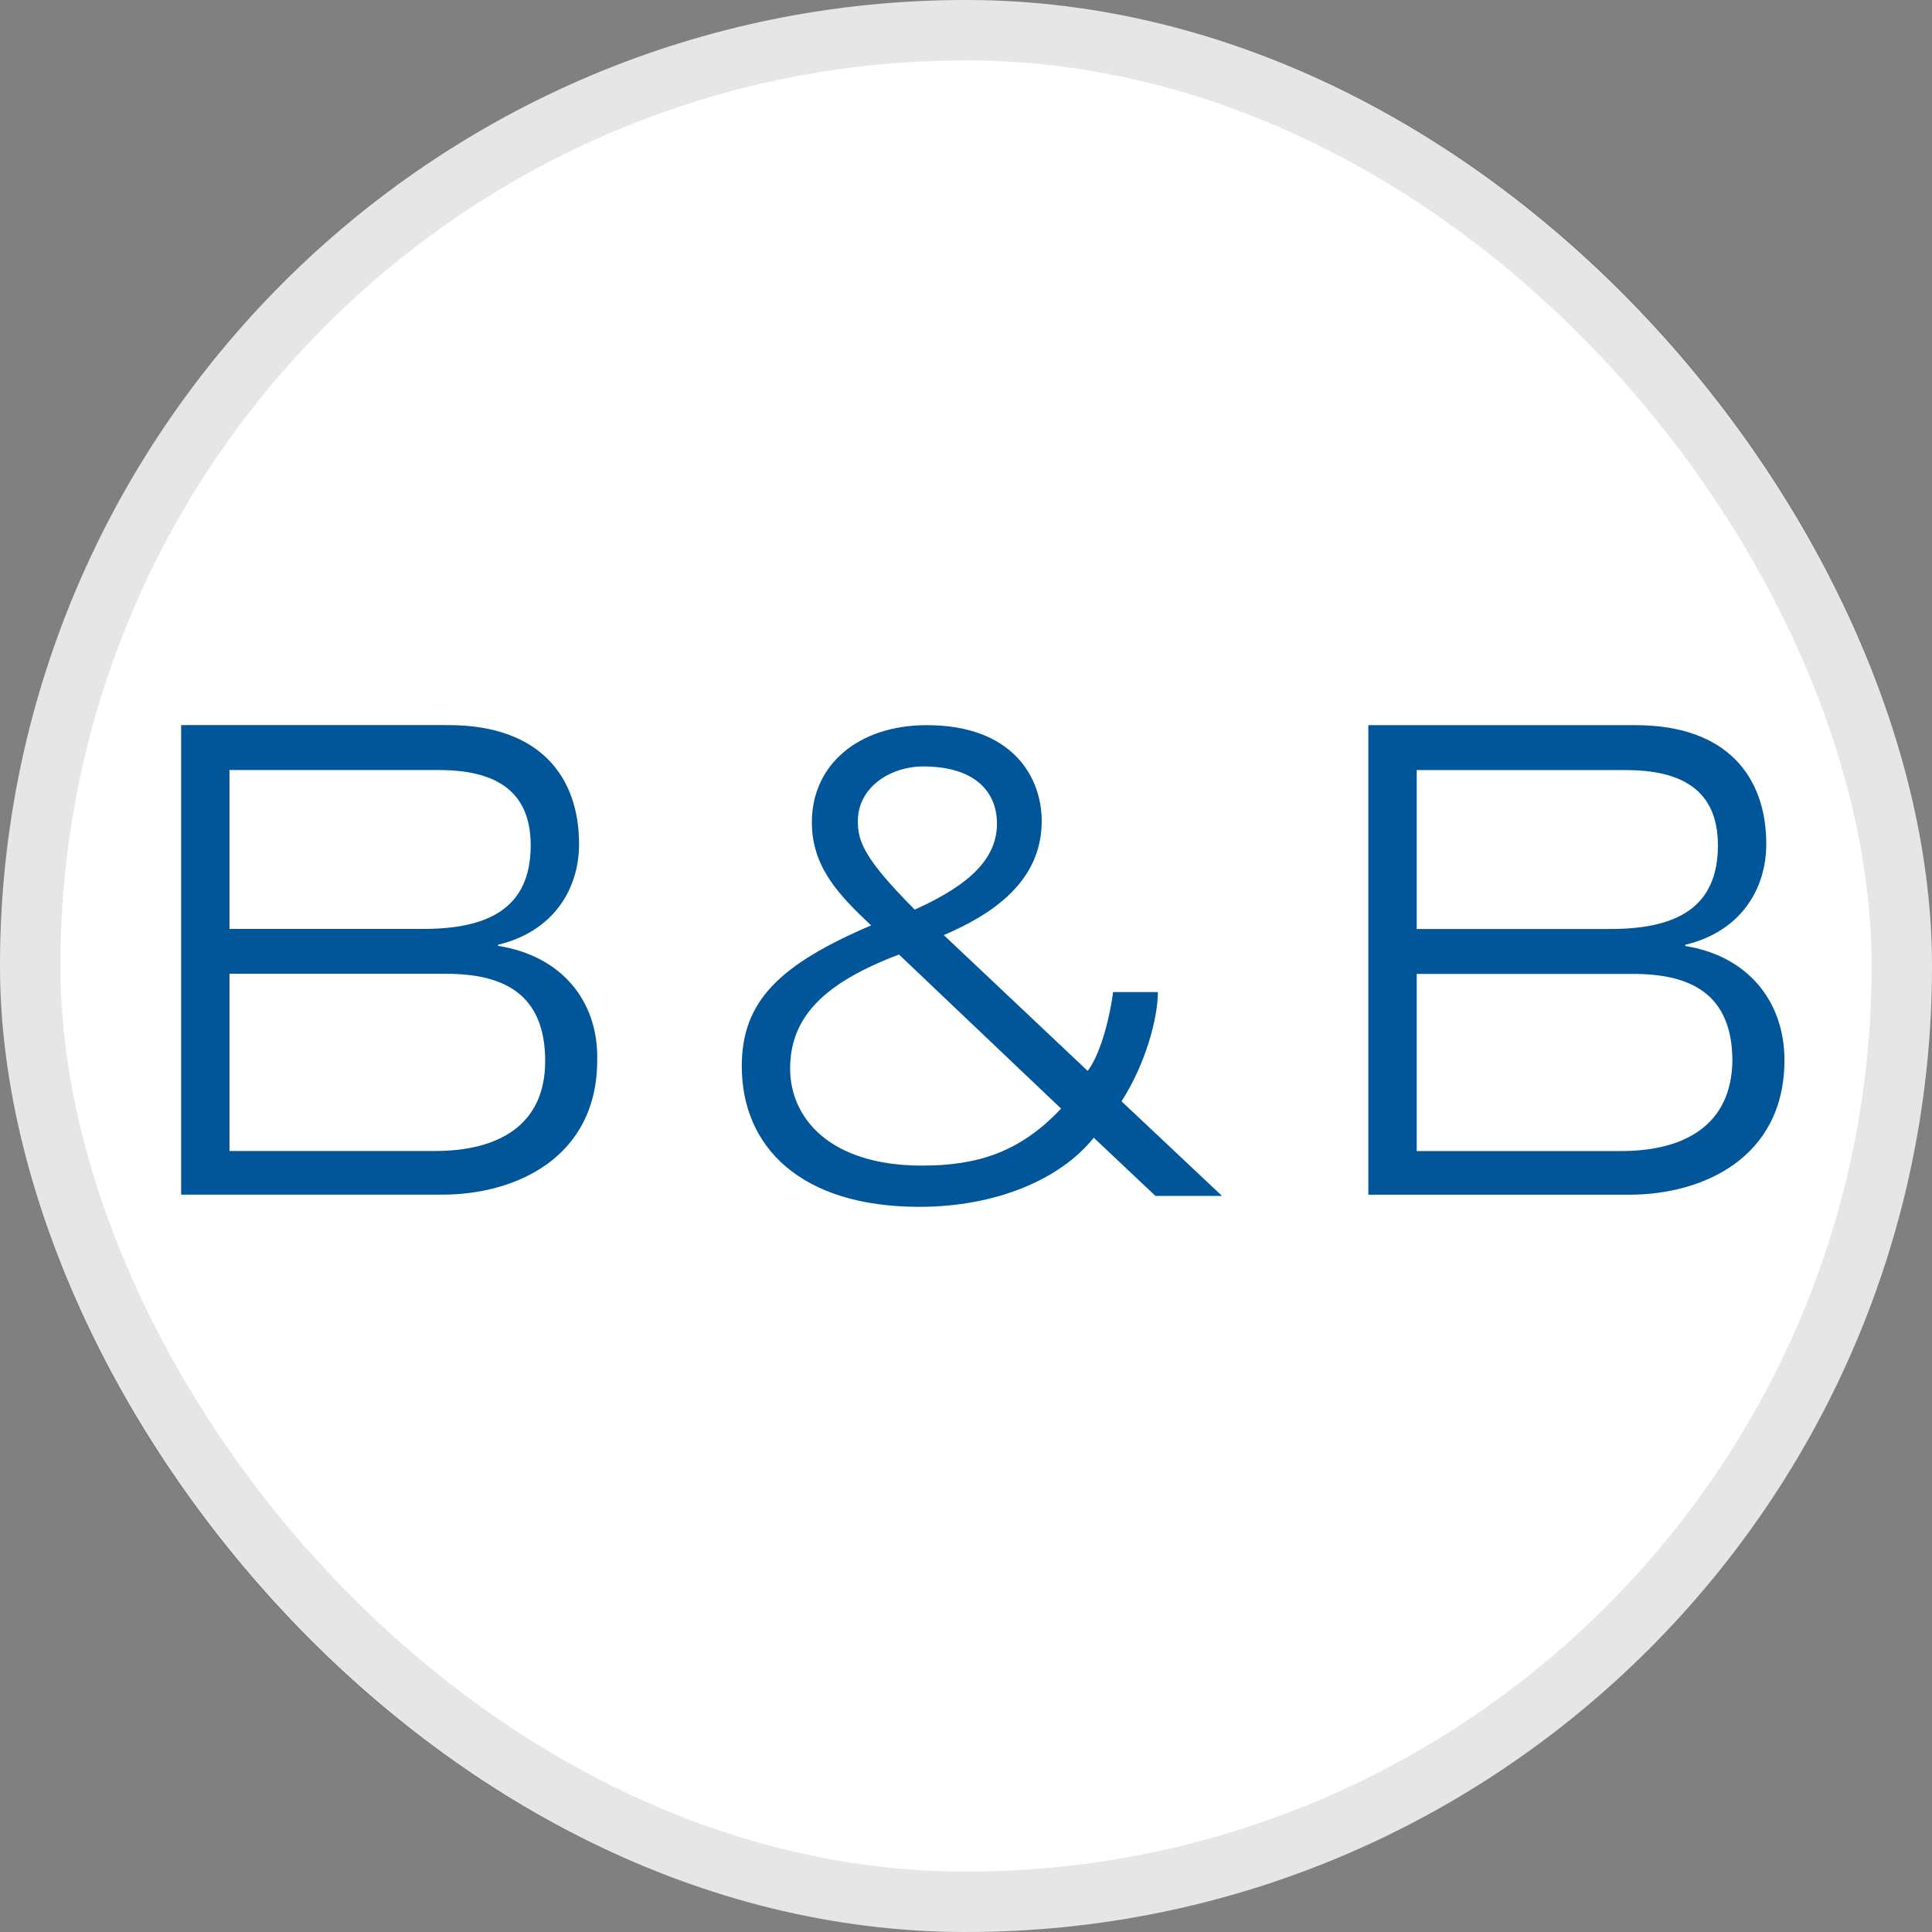 <svg width="32" height="32" viewBox="0 0 32 32" fill="none" xmlns="http://www.w3.org/2000/svg">
<rect x="0" y="0" width="32" height="32" fill="#808080" stroke="none"/>
<rect width="32" height="32" rx="16" fill="white"/>
<rect x="0.5" y="0.5" width="31" height="31" rx="15.5" stroke="black" stroke-opacity="0.1"/>
<g clip-path="url(#clip0_9558_239)">
<path fill-rule="evenodd" clip-rule="evenodd" d="M8.249 15.667C9.291 15.828 9.912 16.572 9.892 17.556C9.892 19.184 8.529 19.787 7.328 19.787H3V12.01H7.427C8.95 12.01 9.591 12.874 9.591 13.979C9.591 14.723 9.171 15.426 8.249 15.648V15.667ZM3.801 15.386H7.007C8.088 15.386 8.79 15.045 8.79 14C8.79 13.055 8.149 12.754 7.267 12.754H3.801V15.386ZM9.03 17.576C9.03 16.451 8.329 16.129 7.388 16.129H3.801V19.064H7.207C8.249 19.064 9.03 18.641 9.03 17.576Z" fill="#005699"/>
<path fill-rule="evenodd" clip-rule="evenodd" d="M19.178 16.432C19.178 16.855 18.978 17.618 18.576 18.241L20.24 19.808H19.138L18.116 18.844C17.555 19.547 16.473 19.989 15.231 19.989C13.247 19.989 12.286 18.985 12.286 17.658C12.286 16.573 12.927 15.97 14.429 15.327C13.869 14.805 13.447 14.343 13.447 13.619C13.447 12.674 14.209 12.011 15.351 12.011C16.773 12.011 17.254 12.875 17.254 13.599C17.254 14.604 16.433 15.146 15.632 15.488L18.016 17.738C18.256 17.417 18.397 16.754 18.436 16.432H19.178ZM15.151 15.066C16.093 14.644 16.513 14.202 16.513 13.639C16.513 13.137 16.173 12.695 15.291 12.695C14.75 12.695 14.209 13.037 14.209 13.599C14.209 13.92 14.289 14.202 15.151 15.066ZM17.575 18.362L14.89 15.81C13.668 16.272 13.087 16.834 13.087 17.698C13.087 18.522 13.748 19.306 15.271 19.306C16.192 19.306 16.894 19.085 17.575 18.362ZM29.556 17.558C29.556 19.186 28.193 19.788 26.991 19.788H22.664V12.011H27.091C28.614 12.011 29.255 12.875 29.255 13.98C29.255 14.724 28.835 15.428 27.913 15.649V15.669C28.934 15.829 29.556 16.573 29.556 17.558ZM23.465 15.387H26.671C27.752 15.387 28.454 15.046 28.454 14.001C28.454 13.056 27.812 12.755 26.931 12.755H23.465V15.387ZM28.694 17.578C28.694 16.453 27.993 16.131 27.051 16.131H23.465V19.065H26.851C27.892 19.065 28.674 18.643 28.694 17.578Z" fill="#005699"/>
</g>
<defs>
<clipPath id="clip0_9558_239">
<rect width="26.561" height="8" fill="white" transform="translate(3 12)"/>
</clipPath>
</defs>
</svg>
